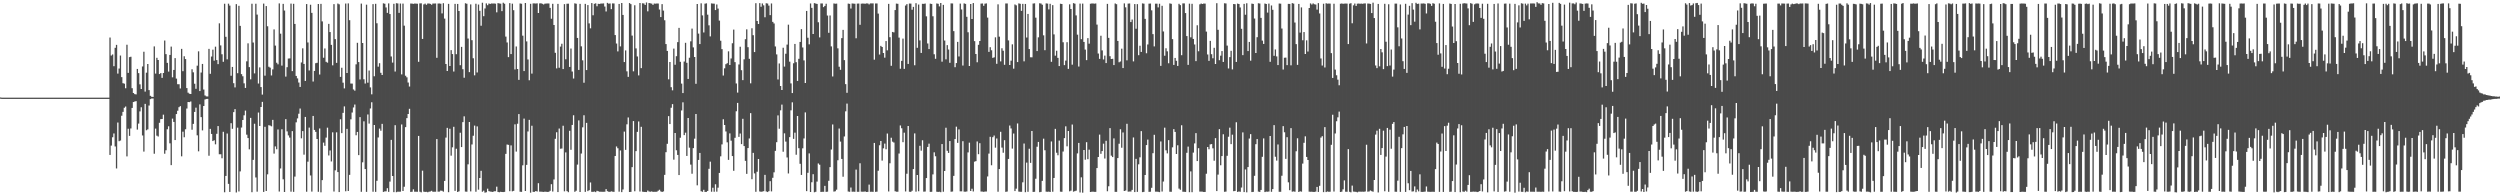<?xml version="1.0" encoding="UTF-8"?>
<svg xmlns="http://www.w3.org/2000/svg" width="1920" height="150">
  <path d="M0 74.830h1v1.000H0zM1 75.000h1v1.000H1zM2 75.000h1v1.000H2zM3 75.000h1v1.000H3zM4 75.000h1v1.000H4zM5 75.000h1v1.000H5zM6 75.000h1v1.000H6zM7 75.000h1v1.000H7zM8 75.000h1v1.000H8zM9 75.000h1v1.000H9zM10 75.000h1v1.000H10zM11 75.000h1v1.000H11zM12 75.000h1v1.000H12zM13 75.000h1v1.000H13zM14 75.000h1v1.000H14zM15 75.000h1v1.000H15zM16 75.000h1v1.000H16zM17 75.000h1v1.000H17zM18 75.000h1v1.000H18zM19 75.000h1v1.000H19zM20 75.000h1v1.000H20zM21 75.000h1v1.000H21zM22 75.000h1v1.000H22zM23 75.000h1v1.000H23zM24 75.000h1v1.000H24zM25 75.000h1v1.000H25zM26 75.000h1v1.000H26zM27 75.000h1v1.000H27zM28 75.000h1v1.000H28zM29 75.000h1v1.000H29zM30 75.000h1v1.000H30zM31 75.000h1v1.000H31zM32 75.000h1v1.000H32zM33 75.000h1v1.000H33zM34 75.000h1v1.000H34zM35 75.000h1v1.000H35zM36 75.000h1v1.000H36zM37 75.000h1v1.000H37zM38 75.000h1v1.000H38zM39 75.000h1v1.000H39zM40 75.000h1v1.000H40zM41 75.000h1v1.000H41zM42 75.000h1v1.000H42zM43 75.000h1v1.000H43zM44 75.000h1v1.000H44zM45 75.000h1v1.000H45zM46 75.000h1v1.000H46zM47 75.000h1v1.000H47zM48 75.000h1v1.000H48zM49 75.000h1v1.000H49zM50 75.000h1v1.000H50zM51 75.000h1v1.000H51zM52 75.000h1v1.000H52zM53 75.000h1v1.000H53zM54 75.000h1v1.000H54zM55 75.000h1v1.000H55zM56 75.000h1v1.000H56zM57 75.000h1v1.000H57zM58 75.000h1v1.000H58zM59 75.000h1v1.000H59zM60 75.000h1v1.000H60zM61 75.000h1v1.000H61zM62 75.000h1v1.000H62zM63 75.000h1v1.000H63zM64 75.000h1v1.000H64zM65 75.000h1v1.000H65zM66 75.000h1v1.000H66zM67 75.000h1v1.000H67zM68 75.000h1v1.000H68zM69 75.000h1v1.000H69zM70 75.000h1v1.000H70zM71 75.000h1v1.000H71zM72 75.000h1v1.000H72zM73 75.000h1v1.000H73zM74 75.000h1v1.000H74zM75 75.000h1v1.000H75zM76 75.000h1v1.000H76zM77 75.000h1v1.000H77zM78 75.000h1v1.000H78zM79 75.000h1v1.000H79zM80 75.000h1v1.000H80zM81 75.000h1v1.000H81zM82 75.000h1v1.000H82zM83 75.000h1v1.000H83zM84 28.839h1v90.143H84zM85 42.673h1v69.152H85zM86 41.849h1v63.580H86zM87 50.846h1v51.645H87zM88 36.707h1v75.758H88zM89 34.434h1v94.949H89zM90 56.519h1v37.578H90zM91 52.653h1v55.782H91zM92 42.666h1v65.260H92zM93 59.262h1v29.634H93zM94 63.912h1v21.988H94zM95 64.246h1v18.518H95zM96 67.802h1v14.032H96zM97 34.375h1v85.748H97zM98 55.937h1v42.948H98zM99 43.900h1v60.422H99zM100 43.550h1v55.131H100zM101 67.730h1v15.167H101zM102 71.402h1v6.959H102zM103 72.310h1v5.654H103zM104 72.498h1v5.167H104zM105 52.947h1v46.599H105zM106 56.144h1v38.769H106zM107 64.790h1v20.756H107zM108 68.354h1v14.033H108zM109 51.050h1v52.963H109zM110 39.741h1v76.683H110zM111 70.352h1v9.400H111zM112 55.812h1v44.222H112zM113 49.175h1v50.187H113zM114 69.205h1v11.864H114zM115 73.559h1v2.592H115zM116 74.267h1v1.381H116zM117 74.431h1v1.215H117zM118 35.612h1v82.476H118zM119 56.516h1v42.236H119zM120 44.367h1v59.808H120zM121 46.091h1v58.787H121zM122 56.892h1v37.423H122zM123 56.102h1v35.391H123zM124 59.790h1v31.601H124zM125 56.086h1v31.994H125zM126 31.122h1v86.969H126zM127 41.551h1v73.871H127zM128 48.278h1v51.003H128zM129 54.974h1v42.019H129zM130 42.213h1v67.878H130zM131 35.806h1v90.993H131zM132 59.370h1v31.699H132zM133 53.692h1v39.937H133zM134 44.642h1v62.918H134zM135 60.375h1v27.232H135zM136 64.682h1v20.360H136zM137 64.700h1v17.642H137zM138 67.959h1v13.560H138zM139 37.521h1v82.554H139zM140 54.697h1v46.414H140zM141 43.227h1v62.216H141zM142 45.373h1v53.911H142zM143 67.637h1v15.735H143zM144 71.186h1v7.171H144zM145 72.000h1v6.424H145zM146 72.211h1v5.726H146zM147 53.177h1v46.461H147zM148 55.555h1v39.562H148zM149 64.332h1v21.647H149zM150 68.184h1v14.522H150zM151 50.443h1v53.491H151zM152 39.444h1v76.754H152zM153 69.964h1v10.190H153zM154 55.725h1v34.240H154zM155 49.085h1v51.057H155zM156 68.768h1v12.632H156zM157 73.308h1v3.067H157zM158 74.027h1v1.966H158zM159 74.105h1v1.835H159zM160 37.550h1v82.043H160zM161 56.657h1v42.329H161zM162 43.435h1v59.417H162zM163 38.159h1v70.183H163zM164 46.607h1v61.121H164zM165 35.843h1v75.022H165zM166 46.131h1v56.619H166zM167 49.235h1v47.567H167zM168 17.915h1v100.550H168zM169 34.877h1v83.589H169zM170 41.653h1v79.905H170zM171 47.469h1v53.766H171zM172 2.844h1v144.827H172zM173 28.262h1v106.848H173zM174 45.571h1v56.992H174zM175 2.824h1v138.377H175zM176 4.296h1v143.133H176zM177 58.155h1v36.447H177zM178 51.420h1v47.477H178zM179 63.921h1v22.204H179zM180 67.103h1v16.728H180zM181 3.173h1v144.653H181zM182 56.211h1v41.829H182zM183 4.473h1v142.596H183zM184 19.881h1v111.778H184zM185 56.912h1v41.027H185zM186 58.560h1v33.613H186zM187 64.005h1v24.571H187zM188 67.521h1v17.417H188zM189 47.103h1v56.322H189zM190 33.256h1v72.786H190zM191 51.556h1v63.136H191zM192 60.903h1v29.595H192zM193 2.849h1v144.760H193zM194 32.650h1v90.140H194zM195 56.383h1v38.633H195zM196 2.851h1v133.428H196zM197 11.191h1v136.003H197zM198 64.155h1v22.245H198zM199 51.778h1v45.014H199zM200 66.877h1v15.276H200zM201 72.664h1v5.554H201zM202 2.754h1v144.647H202zM203 58.138h1v39.246H203zM204 4.677h1v142.009H204zM205 20.189h1v113.709H205zM206 51.246h1v44.905H206zM207 51.982h1v44.494H207zM208 57.973h1v39.031H208zM209 53.277h1v38.805H209zM210 22.576h1v95.370H210zM211 35.042h1v77.394H211zM212 48.171h1v66.448H212zM213 49.405h1v50.019H213zM214 2.595h1v144.492H214zM215 25.880h1v103.517H215zM216 50.377h1v48.875H216zM217 2.983h1v134.755H217zM218 8.099h1v139.369H218zM219 58.854h1v32.615H219zM220 51.621h1v49.316H220zM221 44.961h1v59.010H221zM222 44.875h1v60.806H222zM223 2.777h1v144.441H223zM224 54.629h1v46.065H224zM225 2.908h1v144.447H225zM226 18.380h1v117.270H226zM227 58.315h1v35.621H227zM228 60.207h1v30.732H228zM229 63.389h1v23.947H229zM230 66.757h1v16.597H230zM231 47.967h1v58.247H231zM232 37.130h1v63.554H232zM233 49.082h1v69.687H233zM234 62.142h1v27.654H234zM235 3.130h1v144.130H235zM236 32.628h1v91.530H236zM237 54.128h1v43.867H237zM238 3.614h1v131.158H238zM239 9.898h1v137.267H239zM240 62.593h1v26.452H240zM241 54.465h1v45.321H241zM242 48.525h1v52.745H242zM243 48.234h1v58.510H243zM244 3.068h1v144.231H244zM245 57.258h1v41.399H245zM246 2.973h1v144.725H246zM247 16.443h1v121.894H247zM248 44.319h1v65.223H248zM249 37.234h1v74.764H249zM250 47.442h1v58.218H250zM251 48.124h1v49.902H251zM252 18.327h1v101.085H252zM253 24.621h1v90.946H253zM254 34.437h1v89.543H254zM255 50.177h1v51.479H255zM256 3.194h1v143.894H256zM257 30.050h1v100.774H257zM258 48.265h1v53.356H258zM259 2.700h1v129.422H259zM260 3.334h1v144.151H260zM261 59.014h1v32.608H261zM262 52.008h1v50.230H262zM263 63.512h1v23.168H263zM264 67.883h1v13.810H264zM265 2.707h1v144.172H265zM266 56.053h1v42.916H266zM267 2.599h1v144.091H267zM268 15.509h1v118.801H268zM269 64.168h1v27.470H269zM270 64.219h1v22.186H270zM271 68.717h1v13.814H271zM272 69.641h1v10.628H272zM273 49.411h1v54.458H273zM274 32.896h1v68.425H274zM275 47.689h1v71.462H275zM276 61.015h1v28.941H276zM277 2.784h1v144.504H277zM278 33.017h1v91.643H278zM279 60.858h1v32.343H279zM280 64.142h1v65.718H280zM281 3.590h1v143.772H281zM282 63.509h1v24.409H282zM283 54.196h1v40.723H283zM284 67.139h1v16.151H284zM285 72.425h1v6.123H285zM286 3.171h1v144.087H286zM287 58.549h1v37.437H287zM288 2.894h1v144.460H288zM289 17.867h1v120.989H289zM290 51.176h1v54.375H290zM291 48.549h1v50.221H291zM292 55.903h1v44.507H292zM293 57.621h1v37.519H293zM294 2.534h1v144.893H294zM295 2.874h1v144.122H295zM296 5.723h1v141.226H296zM297 9.886h1v134.640H297zM298 2.620h1v144.747H298zM299 10.818h1v128.643H299zM300 43.368h1v64.068H300zM301 48.061h1v87.116H301zM302 2.920h1v144.657H302zM303 54.921h1v41.221H303zM304 2.469h1v145.143H304zM305 2.662h1v144.515H305zM306 9.878h1v137.388H306zM307 2.727h1v144.482H307zM308 57.115h1v38.467H308zM309 2.771h1v143.901H309zM310 19.723h1v123.688H310zM311 58.160h1v39.488H311zM312 59.374h1v31.371H312zM313 63.386h1v24.170H313zM314 66.438h1v17.126H314zM315 2.702h1v144.698H315zM316 2.753h1v144.480H316zM317 2.962h1v142.426H317zM318 2.713h1v144.540H318zM319 2.770h1v144.470H319zM320 2.889h1v144.399H320zM321 47.468h1v56.942H321zM322 2.632h1v144.604H322zM323 2.572h1v145.122H323zM324 29.924h1v101.133H324zM325 3.371h1v143.841H325zM326 2.750h1v144.647H326zM327 3.701h1v143.623H327zM328 2.714h1v144.936H328zM329 2.652h1v144.623H329zM330 2.995h1v144.046H330zM331 3.661h1v142.891H331zM332 2.689h1v144.630H332zM333 2.736h1v144.535H333zM334 2.639h1v144.604H334zM335 44.396h1v62.394H335zM336 2.702h1v144.513H336zM337 2.675h1v144.472H337zM338 2.874h1v143.517H338zM339 10.265h1v136.252H339zM340 2.476h1v144.707H340zM341 14.293h1v124.674H341zM342 49.141h1v56.538H342zM343 54.528h1v43.698H343zM344 2.975h1v144.646H344zM345 50.693h1v48.177H345zM346 38.494h1v81.051H346zM347 41.543h1v71.606H347zM348 54.915h1v42.488H348zM349 2.994h1v143.607H349zM350 41.600h1v72.639H350zM351 3.006h1v144.448H351zM352 8.446h1v138.505H352zM353 50.064h1v51.876H353zM354 35.969h1v76.969H354zM355 53.141h1v40.655H355zM356 59.717h1v29.641H356zM357 2.504h1v144.634H357zM358 2.878h1v144.379H358zM359 29.578h1v96.653H359zM360 55.418h1v38.287H360zM361 3.370h1v143.624H361zM362 30.871h1v80.076H362zM363 44.740h1v59.483H363zM364 57.862h1v38.607H364zM365 2.888h1v144.361H365zM366 55.644h1v41.429H366zM367 3.464h1v142.194H367zM368 8.313h1v128.367H368zM369 19.755h1v111.397H369zM370 2.106h1v145.169H370zM371 12.416h1v134.035H371zM372 6.487h1v141.486H372zM373 2.606h1v145.046H373zM374 4.004h1v140.896H374zM375 2.712h1v144.054H375zM376 3.016h1v144.149H376zM377 2.662h1v144.586H377zM378 2.716h1v144.755H378zM379 2.649h1v144.244H379zM380 2.803h1v144.095H380zM381 9.472h1v133.877H381zM382 2.429h1v144.969H382zM383 2.636h1v145.015H383zM384 2.820h1v144.473H384zM385 8.568h1v138.868H385zM386 2.109h1v145.383H386zM387 2.856h1v144.513H387zM388 28.096h1v90.094H388zM389 32.617h1v78.395H389zM390 43.902h1v67.374H390zM391 2.387h1v144.430H391zM392 41.498h1v70.160H392zM393 2.835h1v144.117H393zM394 7.812h1v138.779H394zM395 53.369h1v42.097H395zM396 35.685h1v80.732H396zM397 53.004h1v42.048H397zM398 61.336h1v26.276H398zM399 2.659h1v144.570H399zM400 2.849h1v144.522H400zM401 27.382h1v99.608H401zM402 54.578h1v36.506H402zM403 2.313h1v144.383H403zM404 31.808h1v94.809H404zM405 45.650h1v55.322H405zM406 61.656h1v30.385H406zM407 2.919h1v145.045H407zM408 56.510h1v40.059H408zM409 2.623h1v144.711H409zM410 2.616h1v144.744H410zM411 2.735h1v143.964H411zM412 2.544h1v144.529H412zM413 9.981h1v130.722H413zM414 2.619h1v144.565H414zM415 2.512h1v144.673H415zM416 2.919h1v144.389H416zM417 3.407h1v144.006H417zM418 2.807h1v144.409H418zM419 2.699h1v144.608H419zM420 2.643h1v144.786H420zM421 2.686h1v144.615H421zM422 6.041h1v140.490H422zM423 14.378h1v127.099H423zM424 2.929h1v144.170H424zM425 19.216h1v118.625H425zM426 40.532h1v66.053H426zM427 52.529h1v49.045H427zM428 2.979h1v144.543H428zM429 52.025h1v46.676H429zM430 35.789h1v78.439H430zM431 33.584h1v80.463H431zM432 53.026h1v43.533H432zM433 3.180h1v143.742H433zM434 45.526h1v71.526H434zM435 2.863h1v143.908H435zM436 2.812h1v144.815H436zM437 51.406h1v49.058H437zM438 37.247h1v77.814H438zM439 54.956h1v40.995H439zM440 60.339h1v28.181H440zM441 2.537h1v144.742H441zM442 2.855h1v143.626H442zM443 29.138h1v97.262H443zM444 53.693h1v38.790H444zM445 2.969h1v144.465H445zM446 35.566h1v82.344H446zM447 46.346h1v51.446H447zM448 63.517h1v25.020H448zM449 2.973h1v144.389H449zM450 53.803h1v40.568H450zM451 3.885h1v142.907H451zM452 17.977h1v128.094H452zM453 21.763h1v118.367H453zM454 2.376h1v144.914H454zM455 11.720h1v135.645H455zM456 2.906h1v144.166H456zM457 2.545h1v145.007H457zM458 4.815h1v141.695H458zM459 2.894h1v144.003H459zM460 3.017h1v144.239H460zM461 2.712h1v144.542H461zM462 2.700h1v144.597H462zM463 2.619h1v144.695H463zM464 5.043h1v142.220H464zM465 8.819h1v136.455H465zM466 2.197h1v144.669H466zM467 2.838h1v144.408H467zM468 2.654h1v144.712H468zM469 7.033h1v139.933H469zM470 2.634h1v144.584H470zM471 2.654h1v144.703H471zM472 26.925h1v92.859H472zM473 33.421h1v79.082H473zM474 39.456h1v74.431H474zM475 2.999h1v144.189H475zM476 35.646h1v79.894H476zM477 2.328h1v145.244H477zM478 11.484h1v134.037H478zM479 47.677h1v53.391H479zM480 38.715h1v76.393H480zM481 54.765h1v40.745H481zM482 59.036h1v31.191H482zM483 2.354h1v145.092H483zM484 3.171h1v144.166H484zM485 27.339h1v101.044H485zM486 54.788h1v38.212H486zM487 4.026h1v142.881H487zM488 37.152h1v78.918H488zM489 43.370h1v57.914H489zM490 57.885h1v35.395H490zM491 2.285h1v144.789H491zM492 52.304h1v45.099H492zM493 2.522h1v144.692H493zM494 2.675h1v144.704H494zM495 3.774h1v143.615H495zM496 1.872h1v145.627H496zM497 8.695h1v137.632H497zM498 2.323h1v144.755H498zM499 2.559h1v144.689H499zM500 2.747h1v144.229H500zM501 3.726h1v143.637H501zM502 2.693h1v144.633H502zM503 2.829h1v144.481H503zM504 2.674h1v144.588H504zM505 2.689h1v143.795H505zM506 7.319h1v138.412H506zM507 13.097h1v133.907H507zM508 3.150h1v144.295H508zM509 8.144h1v138.866H509zM510 15.574h1v118.700H510zM511 33.831h1v83.063H511zM512 39.109h1v71.310H512zM513 60.938h1v28.257H513zM514 47.599h1v47.686H514zM515 66.993h1v15.769H515zM516 69.370h1v10.608H516zM517 37.322h1v85.302H517zM518 49.741h1v52.384H518zM519 43.161h1v72.237H519zM520 32.373h1v86.609H520zM521 21.377h1v113.082H521zM522 47.460h1v58.310H522zM523 64.199h1v20.620H523zM524 71.490h1v7.105H524zM525 47.248h1v56.511H525zM526 32.848h1v69.018H526zM527 48.208h1v71.570H527zM528 60.634h1v29.984H528zM529 44.319h1v69.073H529zM530 31.758h1v94.674H530zM531 21.978h1v111.458H531zM532 36.422h1v77.351H532zM533 43.757h1v62.749H533zM534 64.353h1v23.199H534zM535 3.073h1v139.238H535zM536 25.786h1v97.054H536zM537 33.830h1v83.646H537zM538 2.549h1v144.352H538zM539 11.818h1v135.501H539zM540 24.942h1v120.825H540zM541 2.841h1v144.548H541zM542 2.571h1v144.764H542zM543 11.259h1v135.397H543zM544 19.477h1v110.182H544zM545 27.935h1v96.223H545zM546 2.586h1v144.679H546zM547 2.770h1v141.422H547zM548 2.800h1v144.433H548zM549 7.730h1v133.799H549zM550 3.409h1v143.790H550zM551 6.623h1v137.506H551zM552 15.805h1v117.020H552zM553 31.286h1v88.795H553zM554 37.746h1v73.136H554zM555 57.984h1v33.609H555zM556 52.456h1v43.555H556zM557 49.322h1v51.633H557zM558 48.539h1v60.756H558zM559 39.415h1v83.339H559zM560 49.940h1v52.503H560zM561 44.885h1v63.132H561zM562 33.215h1v86.653H562zM563 22.753h1v108.428H563zM564 47.710h1v58.106H564zM565 64.106h1v21.334H565zM566 71.101h1v7.927H566zM567 49.484h1v55.629H567zM568 35.914h1v66.656H568zM569 53.899h1v56.814H569zM570 61.540h1v29.691H570zM571 45.576h1v66.621H571zM572 30.098h1v93.442H572zM573 22.538h1v111.008H573zM574 36.258h1v77.439H574zM575 45.162h1v61.184H575zM576 64.024h1v22.872H576zM577 21.711h1v115.916H577zM578 27.019h1v90.361H578zM579 40.008h1v93.170H579zM580 2.454h1v144.858H580zM581 16.144h1v115.749H581zM582 18.414h1v103.678H582zM583 2.391h1v144.668H583zM584 5.152h1v142.150H584zM585 2.636h1v144.481H585zM586 4.089h1v142.751H586zM587 13.284h1v120.992H587zM588 2.488h1v144.560H588zM589 2.689h1v144.794H589zM590 4.291h1v142.560H590zM591 11.640h1v127.542H591zM592 2.681h1v144.304H592zM593 16.781h1v119.762H593zM594 18.046h1v114.303H594zM595 35.664h1v80.195H595zM596 41.786h1v67.428H596zM597 61.028h1v27.588H597zM598 48.762h1v50.100H598zM599 66.049h1v18.690H599zM600 69.135h1v11.220H600zM601 36.647h1v79.884H601zM602 51.147h1v51.256H602zM603 41.254h1v67.514H603zM604 34.242h1v86.702H604zM605 18.954h1v114.280H605zM606 47.382h1v57.912H606zM607 64.075h1v20.649H607zM608 71.489h1v7.088H608zM609 48.595h1v58.035H609zM610 33.716h1v68.152H610zM611 47.775h1v71.058H611zM612 62.135h1v26.960H612zM613 45.151h1v68.648H613zM614 32.218h1v93.580H614zM615 22.358h1v112.005H615zM616 36.440h1v77.498H616zM617 46.390h1v59.939H617zM618 63.722h1v22.593H618zM619 8.376h1v138.434H619zM620 28.989h1v103.741H620zM621 34.047h1v83.776H621zM622 2.669h1v144.778H622zM623 6.048h1v133.945H623zM624 26.099h1v107.685H624zM625 2.399h1v145.274H625zM626 2.720h1v144.590H626zM627 3.011h1v136.448H627zM628 17.079h1v108.460H628zM629 28.733h1v97.806H629zM630 2.646h1v144.775H630zM631 2.667h1v144.656H631zM632 5.467h1v141.822H632zM633 4.561h1v138.176H633zM634 2.865h1v144.470H634zM635 11.933h1v135.270H635zM636 25.193h1v113.678H636zM637 11.896h1v116.448H637zM638 35.658h1v79.181H638zM639 58.710h1v36.872H639zM640 2.664h1v144.473H640zM641 2.883h1v143.988H641zM642 2.766h1v142.909H642zM643 37.126h1v85.960H643zM644 51.255h1v47.476H644zM645 53.600h1v55.146H645zM646 29.298h1v92.769H646zM647 22.917h1v112.814H647zM648 46.206h1v58.576H648zM649 64.599h1v20.883H649zM650 71.252h1v8.326H650zM651 2.750h1v144.336H651zM652 2.948h1v144.370H652zM653 6.572h1v137.427H653zM654 2.653h1v144.605H654zM655 2.760h1v144.465H655zM656 2.869h1v144.438H656zM657 29.381h1v100.860H657zM658 2.752h1v144.547H658zM659 2.709h1v144.590H659zM660 19.041h1v106.335H660zM661 2.818h1v144.380H661zM662 2.723h1v144.538H662zM663 2.743h1v144.437H663zM664 2.867h1v144.179H664zM665 2.602h1v144.842H665zM666 2.670h1v144.692H666zM667 3.392h1v138.377H667zM668 2.613h1v144.714H668zM669 2.631h1v144.611H669zM670 2.634h1v144.706H670zM671 45.800h1v63.990H671zM672 2.680h1v144.699H672zM673 2.636h1v144.571H673zM674 10.459h1v120.650H674zM675 41.896h1v69.664H675zM676 35.238h1v73.043H676zM677 36.082h1v87.262H677zM678 40.720h1v73.217H678zM679 44.299h1v65.991H679zM680 31.521h1v83.119H680zM681 38.674h1v63.879H681zM682 2.958h1v144.072H682zM683 28.588h1v96.776H683zM684 50.537h1v55.264H684zM685 24.524h1v84.279H685zM686 24.895h1v84.581H686zM687 7.752h1v139.146H687zM688 2.766h1v144.498H688zM689 2.941h1v144.315H689zM690 28.888h1v89.042H690zM691 52.787h1v43.563H691zM692 46.767h1v51.736H692zM693 29.671h1v79.549H693zM694 52.866h1v49.027H694zM695 4.249h1v142.812H695zM696 3.161h1v130.252H696zM697 49.090h1v47.686H697zM698 2.719h1v144.550H698zM699 2.785h1v144.577H699zM700 7.488h1v139.012H700zM701 5.287h1v124.537H701zM702 50.137h1v52.312H702zM703 2.458h1v144.723H703zM704 36.700h1v97.708H704zM705 3.480h1v143.399H705zM706 31.036h1v80.942H706zM707 40.665h1v75.042H707zM708 2.909h1v104.831H708zM709 2.994h1v144.185H709zM710 2.715h1v144.407H710zM711 12.555h1v124.194H711zM712 33.376h1v79.482H712zM713 37.662h1v72.696H713zM714 2.819h1v144.530H714zM715 3.036h1v144.267H715zM716 12.496h1v121.425H716zM717 41.662h1v75.336H717zM718 45.140h1v74.850H718zM719 2.681h1v144.594H719zM720 2.917h1v144.470H720zM721 4.939h1v142.300H721zM722 2.306h1v145.310H722zM723 47.360h1v63.268H723zM724 3.751h1v143.517H724zM725 31.148h1v100.201H725zM726 45.554h1v52.534H726zM727 34.642h1v81.175H727zM728 38.031h1v79.403H728zM729 48.212h1v60.102H729zM730 2.614h1v144.630H730zM731 2.685h1v144.394H731zM732 23.896h1v111.167H732zM733 51.612h1v55.170H733zM734 48.410h1v48.892H734zM735 32.154h1v77.589H735zM736 43.350h1v56.049H736zM737 2.772h1v144.154H737zM738 7.274h1v139.678H738zM739 50.315h1v58.124H739zM740 2.633h1v144.575H740zM741 2.991h1v144.261H741zM742 12.897h1v134.130H742zM743 24.801h1v92.262H743zM744 50.666h1v58.887H744zM745 3.059h1v143.642H745zM746 14.590h1v130.353H746zM747 2.361h1v144.692H747zM748 31.571h1v92.569H748zM749 41.474h1v82.263H749zM750 47.804h1v60.857H750zM751 34.421h1v84.025H751zM752 31.494h1v78.462H752zM753 2.777h1v144.333H753zM754 2.646h1v144.517H754zM755 4.434h1v142.921H755zM756 2.836h1v144.267H756zM757 2.635h1v144.471H757zM758 13.511h1v122.003H758zM759 39.846h1v78.137H759zM760 36.268h1v68.788H760zM761 38.612h1v88.288H761zM762 44.466h1v60.908H762zM763 44.023h1v60.086H763zM764 28.657h1v84.738H764zM765 48.983h1v57.369H765zM766 3.338h1v143.897H766zM767 28.179h1v101.664H767zM768 47.139h1v54.070H768zM769 37.088h1v76.288H769zM770 38.952h1v78.363H770zM771 49.762h1v57.928H771zM772 2.642h1v144.730H772zM773 2.638h1v144.476H773zM774 31.040h1v91.045H774zM775 49.924h1v46.500H775zM776 46.607h1v52.039H776zM777 34.026h1v80.084H777zM778 52.757h1v49.788H778zM779 3.442h1v143.306H779zM780 4.103h1v140.778H780zM781 47.678h1v47.133H781zM782 2.624h1v144.539H782zM783 2.911h1v144.411H783zM784 8.332h1v138.987H784zM785 2.965h1v137.075H785zM786 47.078h1v63.171H786zM787 3.036h1v144.580H787zM788 28.839h1v96.016H788zM789 10.692h1v136.627H789zM790 37.660h1v76.544H790zM791 43.969h1v81.131H791zM792 44.038h1v56.550H792zM793 2.708h1v144.679H793zM794 2.570h1v144.749H794zM795 13.582h1v123.702H795zM796 39.228h1v73.474H796zM797 28.652h1v80.362H797zM798 2.531h1v145.068H798zM799 2.713h1v144.625H799zM800 3.639h1v135.269H800zM801 27.144h1v79.329H801zM802 38.543h1v76.852H802zM803 2.592h1v144.611H803zM804 2.746h1v144.538H804zM805 7.237h1v139.899H805zM806 2.920h1v144.519H806zM807 47.444h1v61.210H807zM808 3.956h1v143.300H808zM809 26.440h1v110.239H809zM810 42.752h1v56.197H810zM811 38.979h1v78.319H811zM812 44.458h1v74.762H812zM813 50.748h1v57.255H813zM814 2.882h1v144.302H814zM815 3.070h1v144.221H815zM816 32.484h1v83.867H816zM817 50.006h1v56.055H817zM818 46.552h1v50.467H818zM819 32.431h1v79.956H819zM820 52.894h1v47.719H820zM821 3.314h1v143.606H821zM822 6.923h1v139.517H822zM823 49.651h1v46.008H823zM824 2.421h1v144.803H824zM825 2.804h1v143.983H825zM826 11.802h1v134.652H826zM827 26.612h1v91.189H827zM828 51.124h1v58.630H828zM829 2.757h1v145.036H829zM830 30.118h1v106.066H830zM831 2.765h1v145.199H831zM832 32.195h1v82.983H832zM833 38.072h1v84.621H833zM834 46.184h1v63.043H834zM835 29.276h1v92.995H835zM836 33.530h1v81.403H836zM837 2.844h1v144.607H837zM838 2.663h1v144.598H838zM839 2.651h1v144.566H839zM840 2.803h1v144.537H840zM841 2.661h1v144.703H841zM842 18.883h1v110.172H842zM843 41.100h1v79.451H843zM844 45.212h1v58.178H844zM845 27.460h1v90.645H845zM846 38.724h1v77.291H846zM847 45.645h1v64.686H847zM848 42.678h1v79.074H848zM849 48.436h1v59.707H849zM850 2.947h1v143.966H850zM851 29.094h1v113.961H851zM852 43.152h1v55.277H852zM853 45.330h1v74.219H853zM854 45.170h1v75.452H854zM855 49.973h1v56.305H855zM856 2.648h1v144.728H856zM857 3.226h1v144.141H857zM858 31.439h1v89.964H858zM859 47.843h1v62.529H859zM860 47.184h1v52.087H860zM861 37.366h1v76.107H861zM862 52.286h1v49.425H862zM863 2.600h1v144.076H863zM864 5.649h1v140.692H864zM865 46.334h1v48.745H865zM866 2.761h1v144.460H866zM867 2.643h1v144.443H867zM868 16.965h1v130.149H868zM869 15.003h1v130.824H869zM870 47.176h1v58.377H870zM871 3.145h1v144.347H871zM872 22.067h1v99.929H872zM873 3.172h1v144.195H873zM874 42.412h1v83.782H874zM875 35.105h1v85.742H875zM876 39.900h1v60.811H876zM877 2.613h1v144.932H877zM878 2.817h1v144.540H878zM879 14.497h1v119.901H879zM880 40.905h1v70.526H880zM881 34.131h1v73.071H881zM882 2.797h1v144.568H882zM883 2.688h1v144.564H883zM884 7.911h1v136.313H884zM885 26.203h1v91.454H885zM886 35.646h1v67.898H886zM887 2.824h1v144.353H887zM888 2.809h1v144.380H888zM889 5.681h1v141.610H889zM890 2.883h1v144.679H890zM891 50.570h1v58.057H891zM892 4.442h1v142.656H892zM893 24.189h1v115.241H893zM894 42.824h1v55.200H894zM895 37.086h1v78.364H895zM896 39.448h1v78.350H896zM897 48.594h1v59.007H897zM898 2.628h1v144.632H898zM899 2.909h1v144.386H899zM900 30.074h1v83.068H900zM901 49.863h1v49.305H901zM902 44.514h1v56.802H902zM903 46.711h1v71.565H903zM904 50.650h1v60.940H904zM905 2.899h1v141.949H905zM906 3.960h1v141.787H906zM907 42.418h1v53.776H907zM908 2.630h1v144.637H908zM909 2.632h1v144.680H909zM910 10.018h1v137.394H910zM911 27.710h1v89.665H911zM912 49.835h1v62.763H912zM913 2.809h1v144.796H913zM914 28.682h1v102.936H914zM915 2.938h1v144.668H915zM916 29.912h1v87.291H916zM917 34.168h1v75.942H917zM918 46.975h1v55.259H918zM919 19.399h1v104.279H919zM920 39.376h1v74.464H920zM921 3.315h1v143.850H921zM922 2.727h1v144.427H922zM923 3.047h1v144.143H923zM924 2.706h1v144.752H924zM925 2.761h1v144.628H925zM926 24.282h1v109.166H926zM927 41.848h1v71.028H927zM928 46.767h1v67.844H928zM929 31.391h1v79.519H929zM930 41.619h1v69.039H930zM931 44.730h1v69.205H931zM932 36.707h1v86.734H932zM933 49.155h1v56.948H933zM934 2.466h1v144.290H934zM935 22.881h1v111.199H935zM936 46.216h1v52.984H936zM937 42.769h1v84.165H937zM938 39.227h1v80.639H938zM939 47.580h1v55.513H939zM940 2.527h1v144.757H940zM941 2.685h1v144.467H941zM942 35.025h1v84.606H942zM943 52.577h1v52.417H943zM944 43.891h1v54.161H944zM945 39.018h1v71.697H945zM946 53.299h1v50.110H946zM947 3.064h1v143.769H947zM948 3.226h1v143.391H948zM949 47.557h1v46.342H949zM950 2.789h1v144.592H950zM951 3.075h1v143.954H951zM952 5.746h1v141.533H952zM953 22.133h1v121.878H953zM954 42.367h1v59.306H954zM955 2.975h1v144.537H955zM956 11.304h1v118.850H956zM957 2.489h1v145.229H957zM958 39.195h1v89.121H958zM959 32.188h1v74.209H959zM960 46.592h1v56.419H960zM961 2.785h1v144.716H961zM962 3.041h1v144.300H962zM963 14.223h1v120.798H963zM964 40.690h1v70.074H964zM965 28.552h1v78.256H965zM966 2.512h1v144.628H966zM967 2.733h1v144.662H967zM968 13.704h1v132.144H968zM969 31.176h1v89.262H969zM970 33.754h1v72.557H970zM971 2.739h1v144.747H971zM972 3.050h1v144.083H972zM973 9.683h1v137.546H973zM974 2.764h1v144.310H974zM975 47.462h1v57.007H975zM976 4.184h1v143.137H976zM977 7.517h1v137.695H977zM978 42.840h1v53.262H978zM979 37.967h1v82.423H979zM980 43.316h1v80.049H980zM981 49.976h1v60.989H981zM982 2.722h1v144.605H982zM983 2.803h1v144.494H983zM984 21.930h1v113.028H984zM985 53.409h1v43.482H985zM986 44.360h1v57.230H986zM987 44.256h1v77.778H987zM988 50.023h1v55.356H988zM989 2.986h1v137.030H989zM990 3.046h1v143.044H990zM991 50.180h1v48.228H991zM992 2.388h1v144.835H992zM993 2.744h1v144.258H993zM994 17.304h1v129.968H994zM995 33.884h1v82.289H995zM996 49.839h1v56.337H996zM997 2.998h1v144.458H997zM998 25.053h1v121.823H998zM999 5.699h1v141.493H999zM1000 30.934h1v94.733H1000zM1001 24.614h1v85.041H1001zM1002 41.454h1v63.262H1002zM1003 30.968h1v89.561H1003zM1004 39.574h1v83.295H1004zM1005 6.136h1v141.088H1005zM1006 2.628h1v144.683H1006zM1007 3.470h1v143.756H1007zM1008 2.604h1v144.778H1008zM1009 3.264h1v144.120H1009zM1010 3.497h1v143.674H1010zM1011 7.390h1v136.194H1011zM1012 2.411h1v145.014H1012zM1013 10.361h1v132.310H1013zM1014 44.917h1v60.741H1014zM1015 50.322h1v54.263H1015zM1016 2.878h1v144.704H1016zM1017 51.837h1v45.818H1017zM1018 2.503h1v144.987H1018zM1019 2.838h1v144.214H1019zM1020 2.715h1v144.578H1020zM1021 2.778h1v144.480H1021zM1022 40.786h1v70.407H1022zM1023 59.877h1v28.215H1023zM1024 2.845h1v144.279H1024zM1025 53.469h1v49.040H1025zM1026 57.816h1v35.331H1026zM1027 61.182h1v28.917H1027zM1028 65.463h1v20.236H1028zM1029 2.893h1v144.562H1029zM1030 2.679h1v144.514H1030zM1031 2.900h1v142.513H1031zM1032 2.787h1v135.781H1032zM1033 2.731h1v144.537H1033zM1034 2.768h1v144.518H1034zM1035 33.865h1v80.649H1035zM1036 2.808h1v144.473H1036zM1037 2.474h1v145.216H1037zM1038 17.852h1v124.710H1038zM1039 4.087h1v143.058H1039zM1040 2.702h1v144.549H1040zM1041 4.552h1v142.826H1041zM1042 2.821h1v144.878H1042zM1043 2.690h1v144.534H1043zM1044 2.853h1v144.334H1044zM1045 2.742h1v144.518H1045zM1046 2.907h1v144.304H1046zM1047 2.636h1v144.683H1047zM1048 2.600h1v144.469H1048zM1049 33.364h1v77.810H1049zM1050 2.687h1v144.533H1050zM1051 2.770h1v144.280H1051zM1052 2.998h1v143.293H1052zM1053 10.025h1v136.812H1053zM1054 2.030h1v145.224H1054zM1055 13.885h1v124.340H1055zM1056 50.298h1v53.051H1056zM1057 52.329h1v48.001H1057zM1058 3.010h1v144.790H1058zM1059 50.940h1v47.954H1059zM1060 37.633h1v81.374H1060zM1061 40.169h1v73.547H1061zM1062 53.097h1v47.267H1062zM1063 2.902h1v143.974H1063zM1064 32.072h1v88.201H1064zM1065 50.814h1v47.441H1065zM1066 3.268h1v144.033H1066zM1067 50.321h1v49.248H1067zM1068 38.051h1v76.197H1068zM1069 58.810h1v36.297H1069zM1070 53.436h1v40.288H1070zM1071 2.765h1v144.473H1071zM1072 2.759h1v144.555H1072zM1073 21.004h1v117.765H1073zM1074 35.542h1v69.540H1074zM1075 3.428h1v143.919H1075zM1076 29.557h1v84.192H1076zM1077 47.019h1v56.165H1077zM1078 52.931h1v44.560H1078zM1079 2.913h1v144.474H1079zM1080 55.951h1v40.822H1080zM1081 11.216h1v129.554H1081zM1082 4.446h1v141.652H1082zM1083 19.295h1v111.991H1083zM1084 2.461h1v144.629H1084zM1085 7.393h1v139.554H1085zM1086 16.624h1v126.554H1086zM1087 2.173h1v145.432H1087zM1088 3.026h1v142.554H1088zM1089 2.836h1v144.161H1089zM1090 22.596h1v111.285H1090zM1091 2.694h1v144.680H1091zM1092 2.694h1v144.721H1092zM1093 2.610h1v144.686H1093zM1094 2.901h1v144.239H1094zM1095 10.354h1v132.844H1095zM1096 2.541h1v144.675H1096zM1097 2.536h1v144.773H1097zM1098 2.899h1v144.446H1098zM1099 4.510h1v142.777H1099zM1100 2.440h1v144.825H1100zM1101 2.891h1v144.480H1101zM1102 16.712h1v113.169H1102zM1103 33.059h1v76.452H1103zM1104 42.036h1v68.558H1104zM1105 2.604h1v144.764H1105zM1106 41.021h1v75.370H1106zM1107 51.287h1v51.289H1107zM1108 3.008h1v144.402H1108zM1109 52.652h1v44.234H1109zM1110 34.619h1v81.357H1110zM1111 56.964h1v39.528H1111zM1112 52.768h1v41.505H1112zM1113 2.705h1v144.669H1113zM1114 3.011h1v144.177H1114zM1115 20.382h1v118.684H1115zM1116 33.042h1v70.906H1116zM1117 3.081h1v144.421H1117zM1118 31.643h1v94.729H1118zM1119 48.393h1v50.271H1119zM1120 56.638h1v38.642H1120zM1121 2.916h1v144.712H1121zM1122 57.179h1v39.000H1122zM1123 2.730h1v144.389H1123zM1124 2.449h1v144.880H1124zM1125 2.612h1v143.823H1125zM1126 2.734h1v144.476H1126zM1127 6.463h1v135.579H1127zM1128 19.347h1v115.185H1128zM1129 2.382h1v144.984H1129zM1130 2.846h1v144.476H1130zM1131 16.775h1v130.390H1131zM1132 3.345h1v143.926H1132zM1133 2.723h1v144.496H1133zM1134 2.681h1v144.830H1134zM1135 2.745h1v144.497H1135zM1136 6.133h1v140.531H1136zM1137 13.746h1v127.724H1137zM1138 2.884h1v144.185H1138zM1139 14.446h1v123.409H1139zM1140 41.288h1v65.837H1140zM1141 47.660h1v54.449H1141zM1142 2.926h1v144.811H1142zM1143 51.969h1v47.309H1143zM1144 35.946h1v75.695H1144zM1145 33.371h1v79.772H1145zM1146 53.307h1v44.788H1146zM1147 3.016h1v143.973H1147zM1148 39.576h1v87.060H1148zM1149 52.826h1v46.363H1149zM1150 2.666h1v144.737H1150zM1151 48.825h1v53.358H1151zM1152 35.372h1v80.593H1152zM1153 54.934h1v43.739H1153zM1154 54.461h1v40.612H1154zM1155 2.841h1v144.370H1155zM1156 2.727h1v144.151H1156zM1157 21.108h1v118.360H1157zM1158 34.331h1v68.929H1158zM1159 2.797h1v144.430H1159zM1160 35.921h1v81.069H1160zM1161 44.628h1v60.038H1161zM1162 53.926h1v42.627H1162zM1163 2.947h1v145.044H1163zM1164 52.914h1v42.601H1164zM1165 17.190h1v105.222H1165zM1166 4.097h1v143.033H1166zM1167 21.092h1v119.224H1167zM1168 2.485h1v144.799H1168zM1169 2.798h1v144.566H1169zM1170 16.007h1v128.215H1170zM1171 2.787h1v144.879H1171zM1172 4.129h1v142.931H1172zM1173 2.827h1v144.414H1173zM1174 14.859h1v117.382H1174zM1175 2.683h1v144.578H1175zM1176 2.650h1v144.595H1176zM1177 2.621h1v144.608H1177zM1178 2.693h1v144.600H1178zM1179 5.276h1v138.724H1179zM1180 1.709h1v145.525H1180zM1181 2.615h1v144.633H1181zM1182 2.644h1v144.591H1182zM1183 3.703h1v143.642H1183zM1184 2.406h1v144.798H1184zM1185 2.633h1v144.670H1185zM1186 15.958h1v113.584H1186zM1187 32.684h1v83.674H1187zM1188 38.589h1v75.925H1188zM1189 3.092h1v144.002H1189zM1190 31.432h1v91.342H1190zM1191 48.483h1v51.794H1191zM1192 2.163h1v144.905H1192zM1193 49.099h1v50.416H1193zM1194 38.297h1v77.436H1194zM1195 55.269h1v43.538H1195zM1196 55.076h1v40.575H1196zM1197 2.203h1v144.945H1197zM1198 2.989h1v144.324H1198zM1199 19.709h1v119.480H1199zM1200 31.899h1v72.433H1200zM1201 3.515h1v143.326H1201zM1202 37.623h1v78.882H1202zM1203 42.958h1v64.916H1203zM1204 52.932h1v45.524H1204zM1205 2.047h1v145.003H1205zM1206 51.616h1v46.862H1206zM1207 2.635h1v144.256H1207zM1208 2.590h1v144.771H1208zM1209 3.258h1v144.121H1209zM1210 1.946h1v145.491H1210zM1211 8.170h1v139.133H1211zM1212 15.935h1v119.864H1212zM1213 2.593h1v144.538H1213zM1214 2.753h1v144.380H1214zM1215 3.022h1v144.349H1215zM1216 8.349h1v139.085H1216zM1217 2.766h1v144.547H1217zM1218 2.633h1v144.910H1218zM1219 2.723h1v143.295H1219zM1220 5.987h1v138.899H1220zM1221 12.929h1v134.337H1221zM1222 3.311h1v144.011H1222zM1223 8.098h1v138.674H1223zM1224 27.547h1v89.444H1224zM1225 15.396h1v118.582H1225zM1226 39.240h1v71.175H1226zM1227 55.468h1v39.106H1227zM1228 47.281h1v49.440H1228zM1229 56.305h1v35.056H1229zM1230 67.136h1v13.255H1230zM1231 37.540h1v84.283H1231zM1232 39.697h1v66.863H1232zM1233 66.023h1v16.338H1233zM1234 33.134h1v85.729H1234zM1235 21.297h1v113.456H1235zM1236 34.934h1v70.727H1236zM1237 61.568h1v25.713H1237zM1238 70.451h1v10.900H1238zM1239 47.385h1v54.789H1239zM1240 32.931h1v68.749H1240zM1241 47.424h1v73.396H1241zM1242 60.755h1v29.028H1242zM1243 44.233h1v69.885H1243zM1244 32.711h1v93.872H1244zM1245 32.084h1v82.587H1245zM1246 21.860h1v111.638H1246zM1247 43.736h1v62.765H1247zM1248 59.057h1v32.004H1248zM1249 56.087h1v76.102H1249zM1250 3.731h1v138.969H1250zM1251 34.120h1v83.353H1251zM1252 2.505h1v144.682H1252zM1253 2.666h1v144.513H1253zM1254 24.858h1v106.255H1254zM1255 2.852h1v144.376H1255zM1256 2.621h1v144.671H1256zM1257 10.884h1v135.652H1257zM1258 19.674h1v110.036H1258zM1259 27.754h1v96.718H1259zM1260 2.164h1v144.900H1260zM1261 2.920h1v142.256H1261zM1262 2.786h1v144.666H1262zM1263 9.242h1v132.462H1263zM1264 3.842h1v143.205H1264zM1265 6.725h1v137.237H1265zM1266 26.217h1v89.738H1266zM1267 16.062h1v116.706H1267zM1268 37.657h1v73.321H1268zM1269 52.736h1v44.022H1269zM1270 57.689h1v37.880H1270zM1271 51.746h1v43.164H1271zM1272 48.986h1v59.918H1272zM1273 38.592h1v84.619H1273zM1274 41.352h1v73.650H1274zM1275 60.188h1v28.858H1275zM1276 32.627h1v87.699H1276zM1277 22.617h1v108.613H1277zM1278 37.137h1v68.600H1278zM1279 61.306h1v25.565H1279zM1280 70.304h1v11.419H1280zM1281 49.485h1v55.757H1281zM1282 34.321h1v67.766H1282zM1283 51.597h1v62.313H1283zM1284 61.346h1v29.889H1284zM1285 45.289h1v65.750H1285zM1286 29.964h1v93.441H1286zM1287 32.109h1v82.561H1287zM1288 22.355h1v110.930H1288zM1289 45.132h1v61.242H1289zM1290 58.645h1v32.132H1290zM1291 24.407h1v75.250H1291zM1292 20.275h1v117.107H1292zM1293 27.393h1v106.405H1293zM1294 2.494h1v144.783H1294zM1295 3.540h1v143.175H1295zM1296 26.659h1v102.925H1296zM1297 2.376h1v144.673H1297zM1298 4.252h1v143.042H1298zM1299 3.889h1v131.623H1299zM1300 2.682h1v144.495H1300zM1301 12.902h1v121.412H1301zM1302 2.465h1v144.639H1302zM1303 2.233h1v145.168H1303zM1304 3.878h1v143.104H1304zM1305 11.392h1v128.439H1305zM1306 2.786h1v144.176H1306zM1307 16.430h1v122.526H1307zM1308 29.120h1v86.184H1308zM1309 18.195h1v114.091H1309zM1310 41.776h1v67.467H1310zM1311 56.322h1v36.350H1311zM1312 49.500h1v49.197H1312zM1313 57.554h1v36.850H1313zM1314 66.072h1v14.728H1314zM1315 36.226h1v80.954H1315zM1316 38.805h1v66.908H1316zM1317 67.479h1v15.724H1317zM1318 37.916h1v79.813H1318zM1319 19.245h1v114.189H1319zM1320 38.636h1v66.687H1320zM1321 61.540h1v25.545H1321zM1322 70.524h1v10.818H1322zM1323 49.608h1v57.627H1323zM1324 35.340h1v66.942H1324zM1325 48.648h1v69.133H1325zM1326 61.901h1v28.315H1326zM1327 45.314h1v68.477H1327zM1328 31.275h1v94.251H1328zM1329 32.681h1v81.895H1329zM1330 22.557h1v111.636H1330zM1331 46.374h1v59.951H1331zM1332 58.564h1v32.291H1332zM1333 18.990h1v60.129H1333zM1334 8.024h1v138.383H1334zM1335 33.821h1v83.835H1335zM1336 2.582h1v144.587H1336zM1337 6.015h1v141.050H1337zM1338 25.385h1v104.519H1338zM1339 2.443h1v144.857H1339zM1340 2.663h1v144.526H1340zM1341 2.889h1v134.862H1341zM1342 16.919h1v122.416H1342zM1343 28.553h1v97.984H1343zM1344 2.813h1v144.636H1344zM1345 2.543h1v144.861H1345zM1346 2.739h1v144.549H1346zM1347 4.797h1v140.999H1347zM1348 2.868h1v144.397H1348zM1349 12.116h1v135.166H1349zM1350 30.110h1v98.148H1350zM1351 11.983h1v127.186H1351zM1352 35.590h1v79.010H1352zM1353 57.044h1v39.973H1353zM1354 2.890h1v144.171H1354zM1355 2.757h1v144.472H1355zM1356 2.700h1v144.356H1356zM1357 36.358h1v88.647H1357zM1358 38.766h1v83.953H1358zM1359 58.563h1v32.869H1359zM1360 37.670h1v84.139H1360zM1361 22.939h1v112.738H1361zM1362 35.746h1v69.043H1362zM1363 64.545h1v24.002H1363zM1364 69.860h1v9.748H1364zM1365 2.756h1v144.456H1365zM1366 2.768h1v144.556H1366zM1367 4.141h1v140.324H1367zM1368 2.654h1v144.425H1368zM1369 2.723h1v144.524H1369zM1370 2.789h1v144.428H1370zM1371 35.355h1v92.752H1371zM1372 2.752h1v144.540H1372zM1373 2.710h1v144.627H1373zM1374 5.335h1v133.978H1374zM1375 3.397h1v143.828H1375zM1376 2.755h1v144.537H1376zM1377 3.180h1v144.049H1377zM1378 2.990h1v144.212H1378zM1379 2.615h1v144.779H1379zM1380 2.649h1v144.706H1380zM1381 3.158h1v144.140H1381zM1382 2.680h1v144.200H1382zM1383 2.721h1v144.610H1383zM1384 2.661h1v144.638H1384zM1385 36.071h1v85.206H1385zM1386 2.599h1v144.789H1386zM1387 2.655h1v144.679H1387zM1388 2.767h1v144.389H1388zM1389 35.726h1v76.249H1389zM1390 34.661h1v73.849H1390zM1391 39.132h1v84.833H1391zM1392 33.922h1v79.544H1392zM1393 40.315h1v75.020H1393zM1394 30.710h1v86.491H1394zM1395 38.773h1v64.778H1395zM1396 2.918h1v129.751H1396zM1397 7.460h1v139.635H1397zM1398 52.205h1v52.723H1398zM1399 25.062h1v85.043H1399zM1400 25.450h1v84.668H1400zM1401 48.961h1v50.782H1401zM1402 2.949h1v144.296H1402zM1403 2.688h1v144.552H1403zM1404 18.654h1v101.242H1404zM1405 44.588h1v68.980H1405zM1406 46.614h1v52.143H1406zM1407 30.855h1v77.654H1407zM1408 56.467h1v45.905H1408zM1409 52.315h1v40.661H1409zM1410 3.641h1v143.913H1410zM1411 49.171h1v47.262H1411zM1412 2.691h1v144.707H1412zM1413 2.722h1v144.651H1413zM1414 3.705h1v143.094H1414zM1415 4.521h1v126.238H1415zM1416 50.283h1v51.890H1416zM1417 33.389h1v93.302H1417zM1418 2.564h1v143.829H1418zM1419 3.601h1v143.599H1419zM1420 30.223h1v74.093H1420zM1421 37.107h1v80.327H1421zM1422 47.535h1v58.336H1422zM1423 2.931h1v144.103H1423zM1424 3.033h1v144.266H1424zM1425 3.375h1v143.801H1425zM1426 38.093h1v73.990H1426zM1427 34.006h1v77.971H1427zM1428 2.792h1v144.227H1428zM1429 2.974h1v144.296H1429zM1430 3.264h1v141.706H1430zM1431 37.313h1v81.572H1431zM1432 45.000h1v74.675H1432zM1433 2.625h1v144.586H1433zM1434 2.746h1v144.401H1434zM1435 3.540h1v143.807H1435zM1436 2.345h1v145.387H1436zM1437 43.462h1v65.892H1437zM1438 53.500h1v85.405H1438zM1439 3.593h1v143.652H1439zM1440 46.592h1v51.013H1440zM1441 36.001h1v73.089H1441zM1442 35.182h1v80.923H1442zM1443 48.485h1v59.411H1443zM1444 2.885h1v144.439H1444zM1445 2.742h1v144.538H1445zM1446 23.541h1v111.738H1446zM1447 42.150h1v65.070H1447zM1448 47.878h1v59.352H1448zM1449 32.632h1v78.493H1449zM1450 44.082h1v55.797H1450zM1451 54.603h1v36.189H1451zM1452 3.019h1v144.247H1452zM1453 50.914h1v57.214H1453zM1454 2.598h1v144.640H1454zM1455 2.715h1v144.571H1455zM1456 3.017h1v144.317H1456zM1457 23.690h1v92.813H1457zM1458 49.321h1v62.842H1458zM1459 53.670h1v43.132H1459zM1460 2.860h1v144.433H1460zM1461 2.373h1v144.351H1461zM1462 30.175h1v87.095H1462zM1463 39.059h1v85.511H1463zM1464 47.945h1v60.586H1464zM1465 31.427h1v87.191H1465zM1466 28.954h1v91.214H1466zM1467 2.824h1v144.379H1467zM1468 2.856h1v144.434H1468zM1469 2.633h1v144.656H1469zM1470 2.812h1v144.385H1470zM1471 2.824h1v144.019H1471zM1472 2.643h1v144.034H1472zM1473 23.940h1v95.113H1473zM1474 36.760h1v68.966H1474zM1475 38.004h1v90.985H1475zM1476 47.451h1v65.506H1476zM1477 44.978h1v59.162H1477zM1478 27.305h1v87.032H1478zM1479 49.330h1v54.772H1479zM1480 56.215h1v41.401H1480zM1481 3.145h1v144.160H1481zM1482 47.542h1v53.191H1482zM1483 35.746h1v75.066H1483zM1484 38.033h1v80.062H1484zM1485 49.955h1v57.796H1485zM1486 3.201h1v144.030H1486zM1487 2.635h1v144.677H1487zM1488 16.915h1v105.352H1488zM1489 45.857h1v61.559H1489zM1490 47.360h1v51.051H1490zM1491 33.626h1v80.145H1491zM1492 56.247h1v46.217H1492zM1493 52.836h1v39.845H1493zM1494 3.452h1v143.571H1494zM1495 47.470h1v47.393H1495zM1496 2.555h1v144.649H1496zM1497 2.771h1v143.760H1497zM1498 3.252h1v144.046H1498zM1499 2.662h1v136.197H1499zM1500 47.727h1v60.326H1500zM1501 55.791h1v42.580H1501zM1502 3.009h1v144.830H1502zM1503 10.714h1v136.448H1503zM1504 38.879h1v71.785H1504zM1505 43.850h1v79.622H1505zM1506 44.590h1v56.256H1506zM1507 2.771h1v144.392H1507zM1508 2.741h1v144.501H1508zM1509 2.629h1v144.729H1509zM1510 39.071h1v74.114H1510zM1511 28.567h1v81.939H1511zM1512 2.401h1v145.148H1512zM1513 2.965h1v144.540H1513zM1514 2.662h1v144.627H1514zM1515 28.052h1v79.047H1515zM1516 38.639h1v76.292H1516zM1517 2.668h1v144.558H1517zM1518 2.787h1v144.417H1518zM1519 2.648h1v144.700H1519zM1520 2.746h1v143.869H1520zM1521 46.827h1v63.324H1521zM1522 51.703h1v54.947H1522zM1523 3.175h1v144.180H1523zM1524 47.224h1v51.949H1524zM1525 37.388h1v77.033H1525zM1526 43.145h1v75.965H1526zM1527 51.902h1v56.470H1527zM1528 3.137h1v144.053H1528zM1529 2.814h1v144.506H1529zM1530 17.984h1v101.477H1530zM1531 46.066h1v62.974H1531zM1532 46.149h1v51.928H1532zM1533 31.545h1v81.290H1533zM1534 53.443h1v47.215H1534zM1535 52.958h1v40.092H1535zM1536 3.055h1v143.839H1536zM1537 50.020h1v46.098H1537zM1538 2.445h1v144.753H1538zM1539 2.640h1v144.117H1539zM1540 3.205h1v143.741H1540zM1541 27.481h1v89.098H1541zM1542 51.506h1v56.076H1542zM1543 55.388h1v39.435H1543zM1544 3.002h1v144.504H1544zM1545 3.019h1v144.468H1545zM1546 32.449h1v88.960H1546zM1547 33.837h1v87.758H1547zM1548 46.081h1v62.193H1548zM1549 33.207h1v87.732H1549zM1550 29.779h1v90.275H1550zM1551 2.842h1v144.614H1551zM1552 2.646h1v144.638H1552zM1553 2.727h1v144.537H1553zM1554 2.718h1v144.618H1554zM1555 2.868h1v144.473H1555zM1556 5.211h1v138.283H1556zM1557 40.278h1v81.281H1557zM1558 44.401h1v58.836H1558zM1559 26.698h1v84.152H1559zM1560 40.573h1v74.438H1560zM1561 40.294h1v68.899H1561zM1562 43.559h1v76.588H1562zM1563 49.058h1v59.910H1563zM1564 51.732h1v46.678H1564zM1565 3.010h1v143.651H1565zM1566 44.898h1v53.462H1566zM1567 43.507h1v75.146H1567zM1568 45.184h1v76.163H1568zM1569 50.372h1v55.746H1569zM1570 2.716h1v144.541H1570zM1571 2.693h1v144.622H1571zM1572 13.722h1v112.075H1572zM1573 43.801h1v67.521H1573zM1574 46.886h1v52.263H1574zM1575 36.065h1v78.431H1575zM1576 55.441h1v46.209H1576zM1577 52.559h1v40.571H1577zM1578 3.620h1v143.144H1578zM1579 46.667h1v48.198H1579zM1580 2.711h1v144.487H1580zM1581 2.720h1v144.041H1581zM1582 3.128h1v144.008H1582zM1583 13.483h1v132.857H1583zM1584 46.274h1v59.234H1584zM1585 55.709h1v41.819H1585zM1586 3.051h1v144.481H1586zM1587 3.344h1v143.744H1587zM1588 42.931h1v74.620H1588zM1589 35.002h1v91.053H1589zM1590 39.417h1v57.982H1590zM1591 2.696h1v144.841H1591zM1592 2.841h1v144.612H1592zM1593 3.669h1v142.790H1593zM1594 40.618h1v71.558H1594zM1595 33.676h1v74.297H1595zM1596 2.847h1v144.516H1596zM1597 2.777h1v144.496H1597zM1598 2.963h1v144.316H1598zM1599 25.923h1v90.723H1599zM1600 36.806h1v66.487H1600zM1601 2.920h1v144.284H1601zM1602 2.718h1v144.671H1602zM1603 3.172h1v144.014H1603zM1604 2.836h1v144.452H1604zM1605 47.049h1v60.328H1605zM1606 53.255h1v49.328H1606zM1607 3.595h1v143.613H1607zM1608 46.831h1v54.941H1608zM1609 38.249h1v73.847H1609zM1610 38.790h1v77.796H1610zM1611 48.876h1v58.479H1611zM1612 2.521h1v144.669H1612zM1613 2.811h1v144.567H1613zM1614 10.360h1v123.802H1614zM1615 38.863h1v60.080H1615zM1616 43.877h1v56.422H1616zM1617 47.344h1v71.698H1617zM1618 55.696h1v55.318H1618zM1619 50.584h1v42.210H1619zM1620 2.863h1v143.138H1620zM1621 41.790h1v54.746H1621zM1622 2.748h1v144.507H1622zM1623 2.628h1v144.561H1623zM1624 3.237h1v144.063H1624zM1625 27.424h1v90.304H1625zM1626 49.723h1v63.102H1626zM1627 52.583h1v45.551H1627zM1628 3.304h1v144.245H1628zM1629 2.945h1v144.449H1629zM1630 31.967h1v87.470H1630zM1631 29.322h1v81.151H1631zM1632 46.488h1v55.630H1632zM1633 35.332h1v86.100H1633zM1634 18.666h1v109.223H1634zM1635 3.223h1v143.907H1635zM1636 2.690h1v144.583H1636zM1637 2.719h1v144.498H1637zM1638 2.720h1v144.666H1638zM1639 2.596h1v144.746H1639zM1640 15.591h1v127.373H1640zM1641 41.611h1v70.804H1641zM1642 47.218h1v67.128H1642zM1643 30.354h1v79.549H1643zM1644 37.714h1v76.658H1644zM1645 40.732h1v75.840H1645zM1646 35.482h1v89.013H1646zM1647 49.019h1v57.832H1647zM1648 50.859h1v47.157H1648zM1649 2.721h1v143.920H1649zM1650 45.437h1v54.556H1650zM1651 42.831h1v75.463H1651zM1652 39.618h1v86.416H1652zM1653 49.305h1v55.821H1653zM1654 2.556h1v144.664H1654zM1655 2.730h1v144.561H1655zM1656 16.334h1v129.157H1656zM1657 41.579h1v62.418H1657zM1658 44.413h1v53.587H1658zM1659 40.334h1v71.871H1659zM1660 56.990h1v46.350H1660zM1661 53.239h1v40.090H1661zM1662 2.998h1v144.040H1662zM1663 47.644h1v46.516H1663zM1664 3.042h1v144.208H1664zM1665 4.341h1v142.931H1665zM1666 2.649h1v144.473H1666zM1667 24.373h1v118.120H1667zM1668 43.750h1v56.886H1668zM1669 56.692h1v38.094H1669zM1670 3.036h1v144.568H1670zM1671 2.588h1v145.157H1671zM1672 39.984h1v88.595H1672zM1673 32.984h1v82.975H1673zM1674 44.582h1v55.794H1674zM1675 2.504h1v144.742H1675zM1676 2.737h1v144.552H1676zM1677 6.408h1v140.548H1677zM1678 41.739h1v70.280H1678zM1679 29.296h1v77.831H1679zM1680 2.461h1v144.682H1680zM1681 2.725h1v144.651H1681zM1682 2.978h1v144.082H1682zM1683 31.492h1v88.467H1683zM1684 33.992h1v71.564H1684zM1685 2.569h1v144.905H1685zM1686 2.978h1v144.278H1686zM1687 3.503h1v143.872H1687zM1688 2.881h1v143.339H1688zM1689 47.104h1v57.507H1689zM1690 49.493h1v54.692H1690zM1691 5.085h1v142.177H1691zM1692 46.886h1v53.464H1692zM1693 37.976h1v75.164H1693zM1694 39.421h1v83.816H1694zM1695 49.799h1v60.678H1695zM1696 2.773h1v144.505H1696zM1697 2.654h1v144.653H1697zM1698 2.793h1v142.304H1698zM1699 20.929h1v88.018H1699zM1700 44.369h1v58.161H1700zM1701 44.253h1v77.038H1701zM1702 53.762h1v50.580H1702zM1703 49.567h1v45.836H1703zM1704 2.564h1v144.102H1704zM1705 51.215h1v47.402H1705zM1706 2.683h1v144.550H1706zM1707 2.802h1v144.383H1707zM1708 2.898h1v144.419H1708zM1709 32.051h1v84.163H1709zM1710 49.957h1v56.622H1710zM1711 56.545h1v43.209H1711zM1712 2.936h1v144.178H1712zM1713 5.115h1v142.114H1713zM1714 34.948h1v92.321H1714zM1715 25.460h1v90.594H1715zM1716 42.429h1v59.353H1716zM1717 36.768h1v79.620H1717zM1718 32.208h1v90.589H1718zM1719 6.394h1v140.723H1719zM1720 2.731h1v144.516H1720zM1721 2.662h1v144.637H1721zM1722 2.748h1v144.632H1722zM1723 2.683h1v144.712H1723zM1724 13.550h1v129.865H1724zM1725 41.461h1v75.211H1725zM1726 45.203h1v68.623H1726zM1727 29.510h1v76.375H1727zM1728 38.994h1v73.800H1728zM1729 40.769h1v73.111H1729zM1730 37.863h1v85.635H1730zM1731 47.922h1v58.328H1731zM1732 50.904h1v47.687H1732zM1733 2.949h1v144.417H1733zM1734 46.937h1v53.003H1734zM1735 41.431h1v82.241H1735zM1736 41.246h1v80.691H1736zM1737 47.104h1v57.136H1737zM1738 2.716h1v144.481H1738zM1739 2.702h1v144.613H1739zM1740 13.551h1v133.647H1740zM1741 33.819h1v73.563H1741zM1742 40.834h1v58.145H1742zM1743 39.496h1v74.522H1743zM1744 56.170h1v48.024H1744zM1745 54.785h1v41.820H1745zM1746 3.410h1v144.350H1746zM1747 48.581h1v45.613H1747zM1748 2.803h1v144.459H1748zM1749 2.716h1v144.865H1749zM1750 2.701h1v144.474H1750zM1751 17.439h1v129.290H1751zM1752 43.613h1v58.669H1752zM1753 54.879h1v48.097H1753zM1754 2.683h1v144.896H1754zM1755 2.901h1v144.495H1755zM1756 43.460h1v81.835H1756zM1757 34.065h1v82.807H1757zM1758 44.445h1v55.557H1758zM1759 2.730h1v144.620H1759zM1760 2.841h1v144.449H1760zM1761 6.103h1v140.965H1761zM1762 33.871h1v80.298H1762zM1763 31.998h1v75.985H1763zM1764 2.693h1v144.396H1764zM1765 2.899h1v144.343H1765zM1766 2.884h1v144.432H1766zM1767 30.780h1v88.228H1767zM1768 35.884h1v70.804H1768zM1769 3.671h1v143.561H1769zM1770 2.732h1v144.557H1770zM1771 3.897h1v143.439H1771zM1772 2.787h1v144.760H1772zM1773 48.386h1v54.929H1773zM1774 51.243h1v50.823H1774zM1775 3.164h1v144.081H1775zM1776 47.006h1v53.545H1776zM1777 41.131h1v73.695H1777zM1778 38.250h1v81.053H1778zM1779 50.845h1v57.752H1779zM1780 2.664h1v144.463H1780zM1781 2.713h1v144.271H1781zM1782 6.531h1v136.088H1782zM1783 23.515h1v82.061H1783zM1784 46.634h1v55.516H1784zM1785 41.786h1v74.662H1785zM1786 54.876h1v50.303H1786zM1787 48.635h1v47.181H1787zM1788 2.814h1v144.715H1788zM1789 48.805h1v51.296H1789zM1790 2.675h1v144.665H1790zM1791 2.746h1v144.473H1791zM1792 2.876h1v144.490H1792zM1793 28.593h1v87.934H1793zM1794 49.090h1v57.429H1794zM1795 56.953h1v44.357H1795zM1796 3.130h1v144.411H1796zM1797 4.262h1v142.697H1797zM1798 33.567h1v95.805H1798zM1799 27.431h1v86.920H1799zM1800 40.714h1v60.350H1800zM1801 36.589h1v77.703H1801zM1802 31.186h1v99.450H1802zM1803 8.964h1v138.180H1803zM1804 2.911h1v144.364H1804zM1805 2.639h1v144.688H1805zM1806 2.662h1v144.626H1806zM1807 2.512h1v144.821H1807zM1808 13.450h1v130.747H1808zM1809 41.046h1v74.725H1809zM1810 44.499h1v71.985H1810zM1811 33.405h1v77.769H1811zM1812 31.545h1v86.175H1812zM1813 37.081h1v83.468H1813zM1814 33.161h1v93.386H1814zM1815 42.463h1v67.994H1815zM1816 49.209h1v50.634H1816zM1817 2.558h1v144.476H1817zM1818 46.809h1v53.833H1818zM1819 43.174h1v79.623H1819zM1820 39.386h1v87.783H1820zM1821 47.116h1v57.179H1821zM1822 2.751h1v144.541H1822zM1823 2.713h1v144.560H1823zM1824 13.915h1v133.390H1824zM1825 35.509h1v72.405H1825zM1826 41.435h1v57.447H1826zM1827 37.691h1v74.498H1827zM1828 56.768h1v47.047H1828zM1829 53.440h1v48.943H1829zM1830 2.958h1v143.960H1830zM1831 48.253h1v45.465H1831zM1832 2.859h1v144.796H1832zM1833 3.982h1v143.347H1833zM1834 2.936h1v144.330H1834zM1835 19.848h1v127.016H1835zM1836 43.249h1v52.671H1836zM1837 57.109h1v42.286H1837zM1838 2.589h1v144.782H1838zM1839 2.826h1v144.073H1839zM1840 39.892h1v86.484H1840zM1841 31.820h1v79.906H1841zM1842 44.751h1v55.927H1842zM1843 3.170h1v144.151H1843zM1844 2.660h1v144.595H1844zM1845 7.759h1v139.470H1845zM1846 29.667h1v82.042H1846zM1847 31.533h1v74.256H1847zM1848 2.478h1v144.668H1848zM1849 2.876h1v144.470H1849zM1850 2.737h1v144.463H1850zM1851 31.500h1v88.859H1851zM1852 35.845h1v70.160H1852zM1853 3.396h1v143.902H1853zM1854 2.805h1v144.413H1854zM1855 2.685h1v144.411H1855zM1856 2.575h1v144.791H1856zM1857 48.357h1v55.757H1857zM1858 50.434h1v50.877H1858zM1859 2.912h1v144.030H1859zM1860 47.335h1v52.584H1860zM1861 39.496h1v77.531H1861zM1862 42.543h1v79.726H1862zM1863 50.445h1v60.250H1863zM1864 2.775h1v144.455H1864zM1865 2.754h1v144.345H1865zM1866 3.452h1v143.737H1866zM1867 23.374h1v84.471H1867zM1868 45.121h1v58.730H1868zM1869 41.387h1v80.409H1869zM1870 54.682h1v51.144H1870zM1871 49.513h1v47.067H1871zM1872 2.997h1v144.232H1872zM1873 48.652h1v50.563H1873zM1874 2.916h1v144.321H1874zM1875 2.642h1v144.609H1875zM1876 2.632h1v144.448H1876zM1877 29.275h1v92.535H1877zM1878 48.655h1v57.465H1878zM1879 55.784h1v46.692H1879zM1880 2.595h1v144.419H1880zM1881 6.304h1v140.596H1881zM1882 33.459h1v91.899H1882zM1883 24.322h1v90.572H1883zM1884 40.055h1v62.093H1884zM1885 35.105h1v78.055H1885zM1886 27.852h1v99.142H1886zM1887 35.055h1v80.226H1887zM1888 2.812h1v144.411H1888zM1889 2.936h1v144.263H1889zM1890 20.096h1v110.503H1890zM1891 49.638h1v53.305H1891zM1892 47.268h1v58.537H1892zM1893 52.981h1v44.947H1893zM1894 51.446h1v43.885H1894zM1895 56.468h1v36.607H1895zM1896 55.952h1v35.266H1896zM1897 57.793h1v31.699H1897zM1898 61.587h1v26.302H1898zM1899 64.032h1v21.880H1899zM1900 66.694h1v17.419H1900zM1901 66.396h1v15.898H1901zM1902 68.411h1v12.553H1902zM1903 69.416h1v12.360H1903zM1904 71.083h1v8.100H1904zM1905 71.587h1v7.008H1905zM1906 71.835h1v6.403H1906zM1907 72.485h1v4.878H1907zM1908 72.449h1v4.807H1908zM1909 72.960h1v3.862H1909zM1910 73.128h1v3.633H1910zM1911 73.310h1v3.199H1911zM1912 73.532h1v3.008H1912zM1913 73.735h1v2.579H1913zM1914 73.953h1v2.178H1914zM1915 73.940h1v2.026H1915zM1916 74.116h1v1.808H1916zM1917 74.150h1v1.777H1917zM1918 74.325h1v1.407H1918zM1919 74.144h1v1.577H1919z" fill="#4a4a4a"></path>
</svg>
